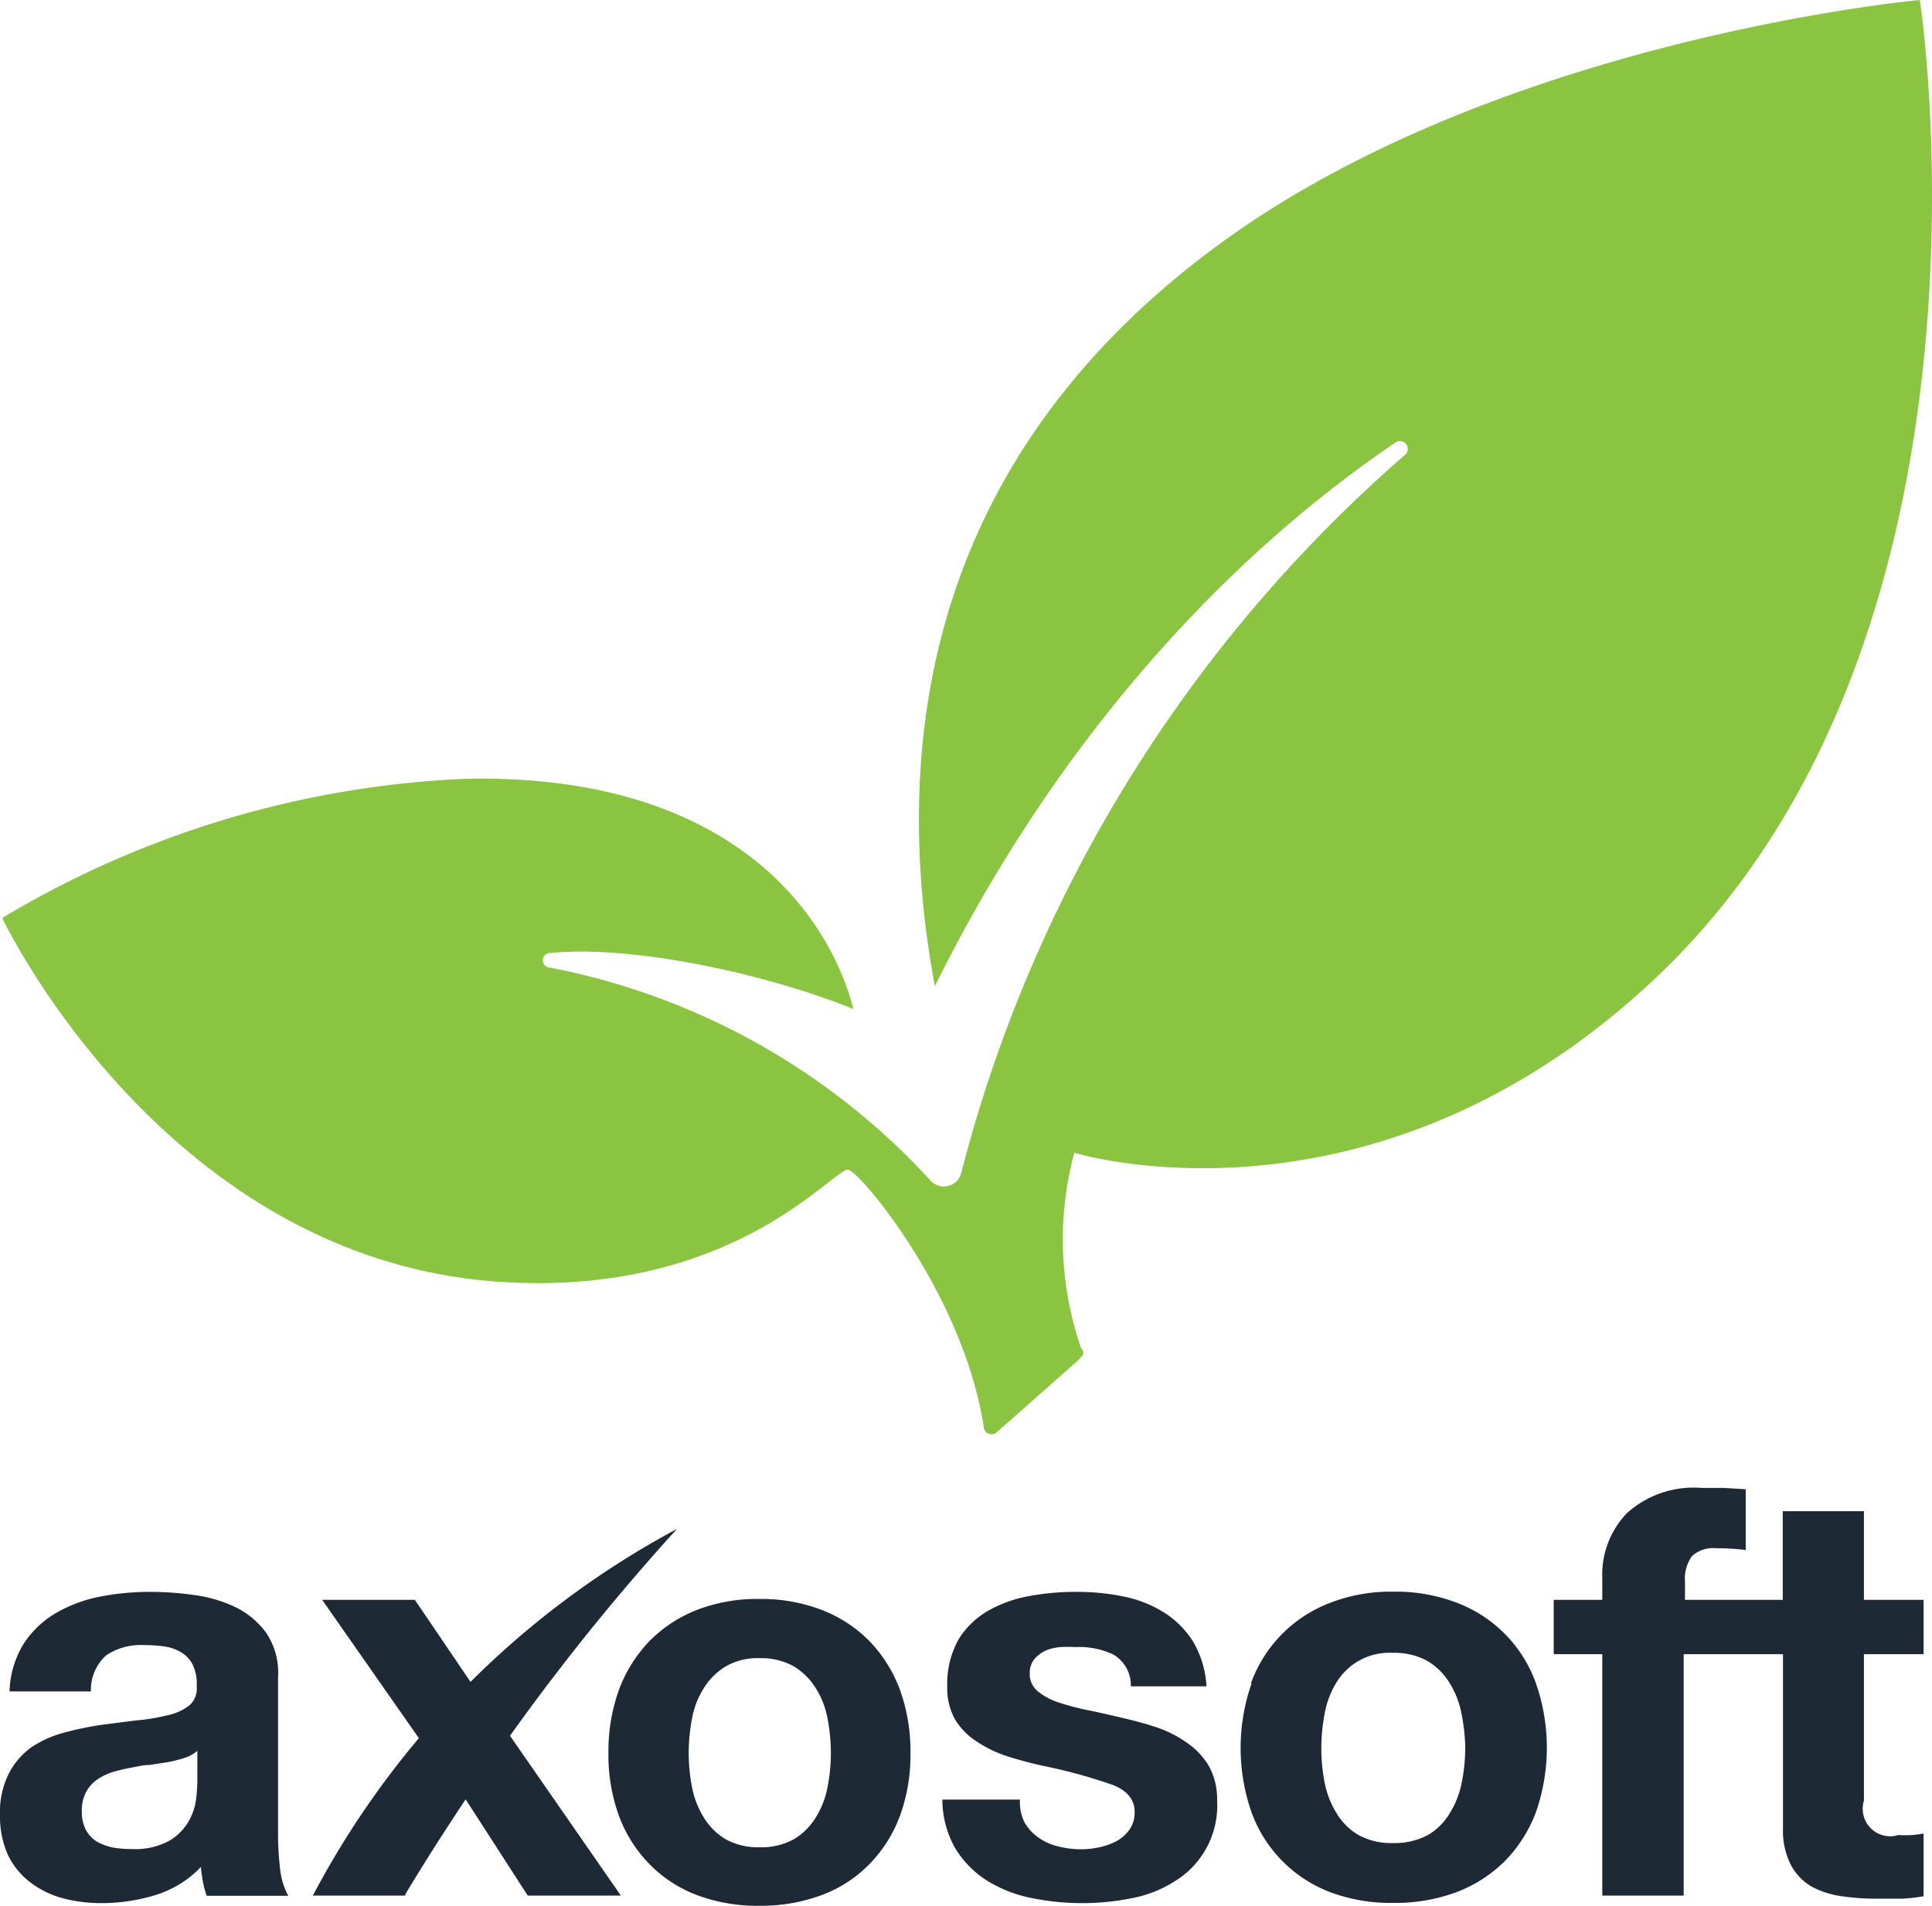 <svg viewBox="13 12.7 87.13 85.97" xmlns="http://www.w3.org/2000/svg"><path d="m40.92 88.91a6.33 6.33 0 0 1 1.38-2.19 6.17 6.17 0 0 1 2.14-1.4 7.51 7.51 0 0 1 2.8-.49 7.64 7.64 0 0 1 2.81.49 6.12 6.12 0 0 1 2.15 1.4 6.33 6.33 0 0 1 1.38 2.19 8.15 8.15 0 0 1 .48 2.87 8 8 0 0 1 -.48 2.85 6.16 6.16 0 0 1 -1.38 2.17 5.83 5.83 0 0 1 -2.15 1.39 7.85 7.85 0 0 1 -2.81.48 7.72 7.72 0 0 1 -2.8-.48 5.87 5.87 0 0 1 -2.14-1.39 6.16 6.16 0 0 1 -1.38-2.17 8 8 0 0 1 -.48-2.85 8.15 8.15 0 0 1 .48-2.87zm3.29 4.41a4 4 0 0 0 .52 1.35 2.88 2.88 0 0 0 1 1 3 3 0 0 0 1.53.36 3.05 3.05 0 0 0 1.54-.36 2.91 2.91 0 0 0 1-1 4 4 0 0 0 .52-1.35 7.88 7.88 0 0 0 .15-1.54 8.09 8.09 0 0 0 -.15-1.56 3.84 3.84 0 0 0 -.52-1.35 3 3 0 0 0 -1-1 3 3 0 0 0 -1.54-.37 2.89 2.89 0 0 0 -1.53.37 3 3 0 0 0 -1 1 3.84 3.84 0 0 0 -.52 1.35 8.09 8.09 0 0 0 -.15 1.56 7.88 7.88 0 0 0 .15 1.54zm-30.13-6.49a4.42 4.42 0 0 1 1.45-1.37 6.44 6.44 0 0 1 2-.74 11.73 11.73 0 0 1 2.21-.21 14.18 14.18 0 0 1 2 .14 6.15 6.15 0 0 1 1.88.55 3.76 3.76 0 0 1 1.38 1.15 3.22 3.22 0 0 1 .54 2v7a13.76 13.76 0 0 0 .1 1.73 3.22 3.22 0 0 0 .36 1.14h-3.68a4.64 4.64 0 0 1 -.17-.64 6.57 6.57 0 0 1 -.09-.66 4.76 4.76 0 0 1 -2.06 1.27 8.3 8.3 0 0 1 -2.42.36 6.8 6.8 0 0 1 -1.79-.23 4.24 4.24 0 0 1 -1.44-.72 3.4 3.4 0 0 1 -1-1.24 4.26 4.26 0 0 1 -.35-1.79 3.87 3.87 0 0 1 .4-1.87 3.35 3.35 0 0 1 1-1.17 4.92 4.92 0 0 1 1.45-.66 15.44 15.44 0 0 1 1.64-.35l1.63-.21a9 9 0 0 0 1.42-.23 2.41 2.41 0 0 0 1-.45 1 1 0 0 0 .33-.86 2 2 0 0 0 -.19-1 1.42 1.42 0 0 0 -.52-.54 2.08 2.08 0 0 0 -.75-.26 6.52 6.52 0 0 0 -.91-.06 2.82 2.82 0 0 0 -1.71.46 2.1 2.1 0 0 0 -.69 1.63h-3.67a4.33 4.33 0 0 1 .65-2.17zm7.24 5.17a6.83 6.83 0 0 1 -.75.19l-.84.13c-.29 0-.58.08-.87.13a7.54 7.54 0 0 0 -.82.2 2.63 2.63 0 0 0 -.69.35 1.63 1.63 0 0 0 -.48.56 1.78 1.78 0 0 0 -.18.85 1.76 1.76 0 0 0 .18.83 1.39 1.39 0 0 0 .49.53 2.56 2.56 0 0 0 .72.27 4.8 4.8 0 0 0 .85.07 3.23 3.23 0 0 0 1.68-.36 2.42 2.42 0 0 0 .88-.86 2.76 2.76 0 0 0 .35-1 7.62 7.62 0 0 0 .06-.83v-1.38a1.63 1.63 0 0 1 -.58.32zm37.88 2.9a2.09 2.09 0 0 0 .63.69 2.48 2.48 0 0 0 .89.4 4.08 4.08 0 0 0 1.05.13 3.86 3.86 0 0 0 .81-.09 2.9 2.9 0 0 0 .78-.28 1.8 1.8 0 0 0 .58-.52 1.36 1.36 0 0 0 .23-.81c0-.55-.37-1-1.1-1.24a23.18 23.18 0 0 0 -3.07-.83q-.8-.18-1.56-.42a5.52 5.52 0 0 1 -1.36-.65 3.13 3.13 0 0 1 -1-1 2.88 2.88 0 0 1 -.36-1.49 4.11 4.11 0 0 1 .5-2.12 3.76 3.76 0 0 1 1.33-1.3 5.8 5.8 0 0 1 1.86-.67 11.37 11.37 0 0 1 2.12-.19 10.39 10.39 0 0 1 2.1.2 5.52 5.52 0 0 1 1.82.7 4.23 4.23 0 0 1 1.33 1.3 4.43 4.43 0 0 1 .63 2.06h-3.41a1.61 1.61 0 0 0 -.8-1.44 3.66 3.66 0 0 0 -1.72-.33 5.44 5.44 0 0 0 -.67 0 2.28 2.28 0 0 0 -.66.16 1.55 1.55 0 0 0 -.5.38 1 1 0 0 0 -.21.66 1 1 0 0 0 .37.8 2.87 2.87 0 0 0 .94.5 11 11 0 0 0 1.33.35c.5.1 1 .22 1.52.34s1.05.26 1.56.43a5.27 5.27 0 0 1 1.36.69 3.33 3.33 0 0 1 1 1.06 3.1 3.1 0 0 1 .37 1.56 4 4 0 0 1 -1.92 3.64 5.47 5.47 0 0 1 -1.94.76 11.19 11.19 0 0 1 -2.24.22 11.43 11.43 0 0 1 -2.27-.23 6 6 0 0 1 -2-.78 4.51 4.51 0 0 1 -1.42-1.43 4.43 4.43 0 0 1 -.6-2.23h3.5a2 2 0 0 0 .2 1.02zm10.21-6.25a6.08 6.08 0 0 1 3.59-3.65 7.56 7.56 0 0 1 2.84-.5 7.7 7.7 0 0 1 2.86.5 6.06 6.06 0 0 1 3.57 3.64 8.83 8.83 0 0 1 0 5.8 6.3 6.3 0 0 1 -1.39 2.2 6.22 6.22 0 0 1 -2.18 1.41 7.91 7.91 0 0 1 -2.86.49 7.76 7.76 0 0 1 -2.84-.48 6.07 6.07 0 0 1 -3.56-3.61 8.83 8.83 0 0 1 0-5.8zm3.33 4.47a4.06 4.06 0 0 0 .53 1.36 2.79 2.79 0 0 0 1 1 3.06 3.06 0 0 0 1.55.36 3.17 3.17 0 0 0 1.57-.36 2.74 2.74 0 0 0 1-1 4.06 4.06 0 0 0 .53-1.36 8.12 8.12 0 0 0 .16-1.57 8.28 8.28 0 0 0 -.17-1.55 4 4 0 0 0 -.53-1.37 2.9 2.9 0 0 0 -1-1 3.07 3.07 0 0 0 -1.57-.37 2.79 2.79 0 0 0 -2.54 1.34 4 4 0 0 0 -.53 1.4 8.27 8.27 0 0 0 -.15 1.57 8.12 8.12 0 0 0 .15 1.55zm24.32-5.8v6.61a1.24 1.24 0 0 0 1.55 1.55 5.54 5.54 0 0 0 .59 0 4.58 4.58 0 0 0 .55-.07v2.83a7.73 7.73 0 0 1 -1 .11h-1.11a10.44 10.44 0 0 1 -1.64-.12 3.92 3.92 0 0 1 -1.34-.45 2.5 2.5 0 0 1 -.92-1 3.45 3.45 0 0 1 -.33-1.62v-7.84h-4.48v10.89h-3.67v-10.89h-2.19v-2.45h2.19v-1a4 4 0 0 1 1.11-2.91 4.49 4.49 0 0 1 3.36-1.14h1l1 .06v2.74a11.67 11.67 0 0 0 -1.35-.08 1.42 1.42 0 0 0 -1.07.35 1.75 1.75 0 0 0 -.32 1.18v.8h4.41v-4h3.66v4h2.69v2.45z" fill="#1d2934"/><path d="m36 91 5 7.21h-4.2l-2.8-4.34c-.94 1.41-1.85 2.83-2.72 4.28v.06h-4.17a39.77 39.77 0 0 1 4.78-7.1l-4.36-6.24h4.18l2.51 3.7a39.76 39.76 0 0 1 9.31-6.9 102 102 0 0 0 -7.53 9.33z" fill="#1d2934"/><path d="m99.58 12.7s-18.73 1.7-31.42 10.89c-14.27 10.35-14.76 24.1-13 33.6 4.83-9.79 12-18.57 20.76-24.52a.35.35 0 0 1 .43.56 64.06 64.06 0 0 0 -20 32.38.81.81 0 0 1 -1.4.33 31.27 31.27 0 0 0 -17.14-9.59.33.33 0 0 1 0-.66c3.82-.38 9.94 1 13.68 2.53-1.25-4.75-6.01-10.63-17.49-10.39a44.31 44.31 0 0 0 -20.9 6.28s7.31 15.48 22.55 16.42c10.5.66 15-5.22 15.61-5.06s5.23 5.73 6.11 11.64a.35.35 0 0 0 .57.21l3.63-3.21c.46-.43.25-.43.16-.67a15 15 0 0 1 -.28-8.74s13.53 4.2 26.34-8c16.21-15.45 11.79-44 11.79-44z" fill="#8ac440" fill-rule="evenodd"/></svg>